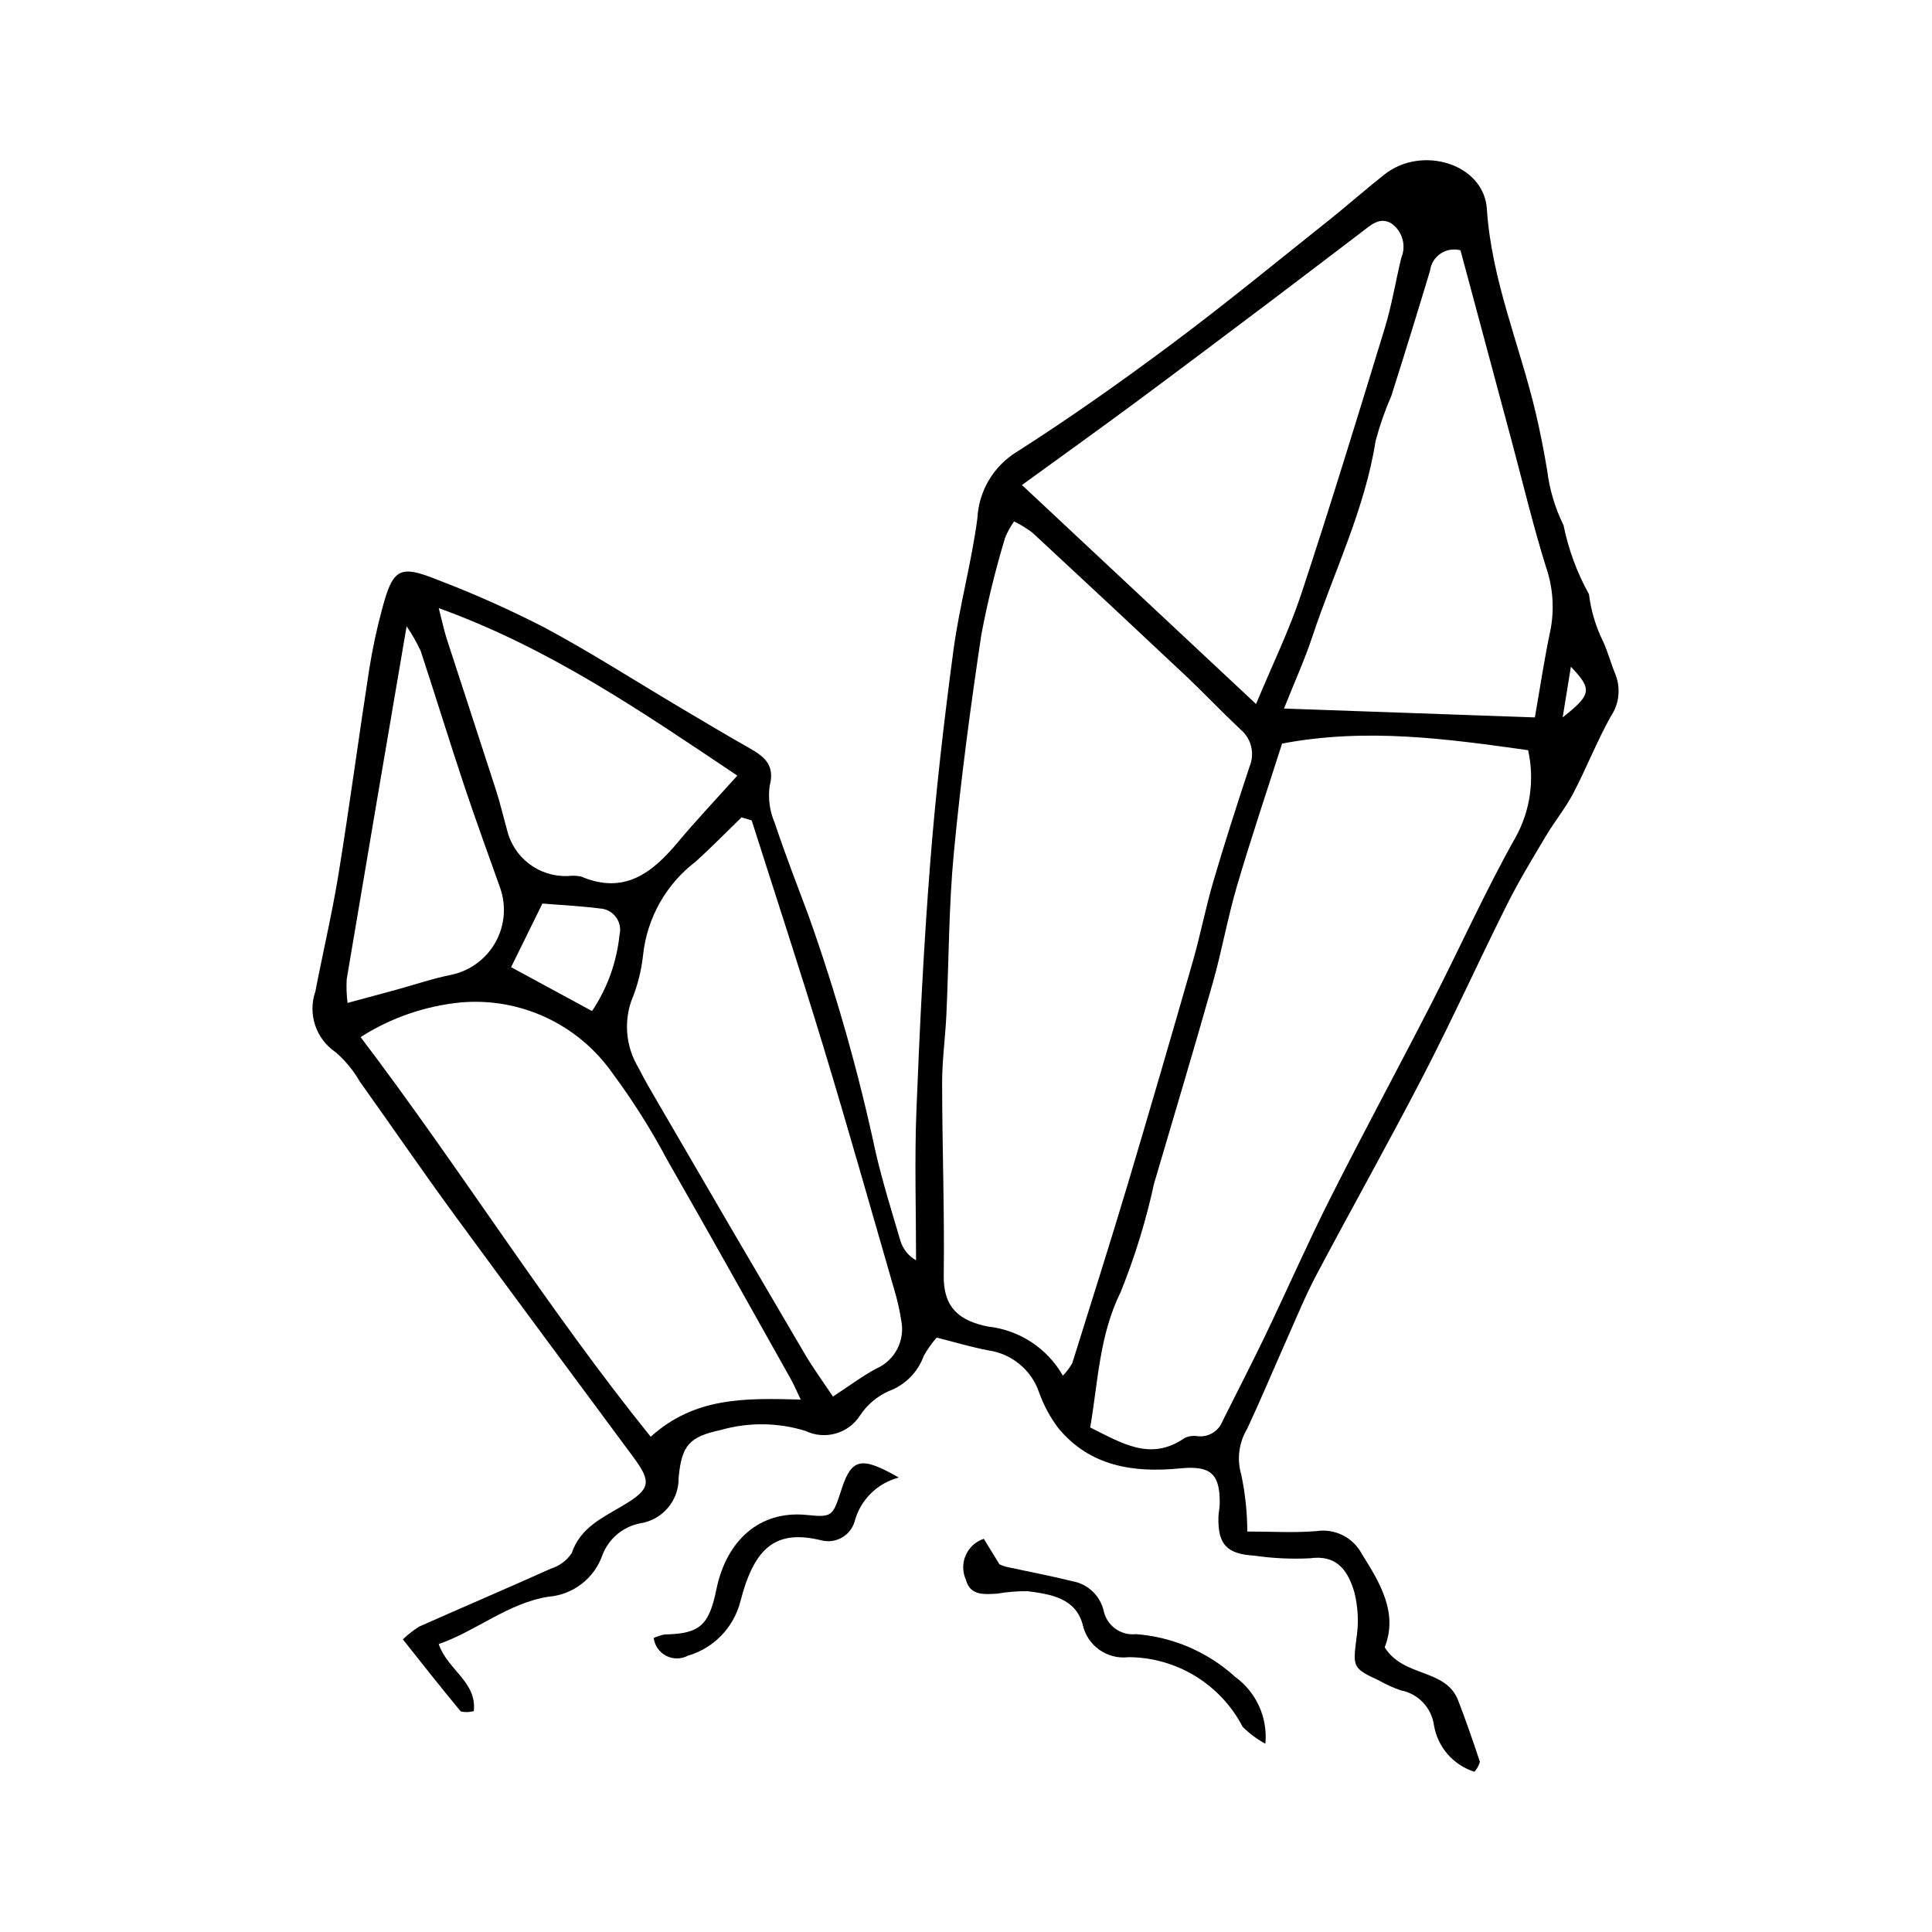 <?xml version="1.0" encoding="UTF-8"?>
<!-- Uploaded to: ICON Repo, www.iconrepo.com, Generator: ICON Repo Mixer Tools -->
<svg fill="#000000" width="800px" height="800px" version="1.1" viewBox="144 144 512 512" xmlns="http://www.w3.org/2000/svg">
 <g>
  <path d="m568.89 314.11c-1.977-3.965-3.258-8.238-3.797-12.633-3.168-5.707-5.438-11.867-6.738-18.266-2.258-4.586-3.727-9.523-4.344-14.598-0.855-5.094-1.848-10.176-3.031-15.199-4.246-18.02-11.703-35.141-12.949-54.062-0.785-11.961-17.223-16.93-27.105-9.141-4.981 3.922-9.723 8.145-14.684 12.094-13.82 11-27.473 22.23-41.625 32.789-13.395 9.992-27.07 19.672-41.156 28.652-6.176 3.789-10.086 10.383-10.445 17.621-1.547 11.754-4.781 23.285-6.356 35.039-2.496 18.676-4.664 37.422-6.141 56.207-1.719 21.832-2.797 43.727-3.656 65.609-0.52 13.234-0.098 26.508-0.098 39.762v0.004c-1.977-1.098-3.453-2.918-4.121-5.078-2.324-7.856-4.769-15.699-6.613-23.676-4.535-21.141-10.438-41.961-17.672-62.336-3.086-8.273-6.281-16.516-9.082-24.887-1.305-3.059-1.758-6.41-1.312-9.703 1.469-5.582-1.406-7.809-5.387-10.059-6.094-3.449-12.102-7.047-18.125-10.617-12.043-7.144-23.852-14.723-36.176-21.34l-0.004-0.004c-9.211-4.727-18.672-8.949-28.348-12.641-10.02-4.031-11.785-3-14.625 7.602v0.004c-1.438 5.289-2.586 10.652-3.445 16.066-2.793 18.027-5.195 36.117-8.113 54.125-1.699 10.488-4.148 20.855-6.168 31.297-2.066 5.965 0.133 12.574 5.367 16.105 2.543 2.191 4.691 4.797 6.359 7.711 8.324 11.656 16.41 23.48 24.863 35.039 15.812 21.625 31.824 43.102 47.742 64.648 4.875 6.598 4.402 8.41-2.711 12.68-5.414 3.246-11.371 5.809-13.699 12.703l-0.004-0.004c-1.316 1.961-3.269 3.406-5.527 4.094-11.586 5.207-23.277 10.191-34.887 15.352-1.551 0.977-3 2.109-4.32 3.383 5.281 6.633 10.223 12.945 15.355 19.102 1.145 0.254 2.332 0.219 3.457-0.102 0.77-7.848-6.84-10.734-9.309-17.75 10.176-3.578 18.328-10.844 29.094-12.559 3.207-0.254 6.266-1.441 8.809-3.41 2.539-1.969 4.449-4.637 5.5-7.676 1.68-4.348 5.492-7.519 10.078-8.375 5.914-0.949 10.223-6.109 10.102-12.102 0.812-8.523 2.742-10.793 11.121-12.605v0.004c7.363-2.113 15.188-2.031 22.504 0.23 5.199 2.496 11.441 0.695 14.512-4.184 1.859-2.789 4.473-4.996 7.535-6.359 4.324-1.586 7.723-5.004 9.285-9.34 0.973-1.73 2.117-3.356 3.422-4.848 4.965 1.246 9.32 2.578 13.77 3.398v-0.004c3.031 0.449 5.879 1.723 8.238 3.68 2.356 1.957 4.129 4.523 5.121 7.418 1.211 3.41 2.938 6.617 5.117 9.504 8.438 10.207 20.027 11.867 32.258 10.664 7.953-0.781 10.621 1.27 10.512 9.332-0.016 1.215-0.324 2.426-0.348 3.637-0.141 7.266 2.242 9.746 9.688 10.172l0.004 0.008c4.816 0.691 9.688 0.918 14.551 0.676 7.379-1.043 10.129 3.57 11.742 8.844 1.043 4.07 1.238 8.309 0.582 12.457-0.934 7.477-1.016 7.852 5.961 11.07h-0.004c1.855 1.059 3.805 1.938 5.824 2.629 4.59 0.887 8.113 4.586 8.77 9.215 0.473 2.852 1.723 5.512 3.617 7.691 1.895 2.184 4.352 3.797 7.106 4.664 0.688-0.75 1.184-1.652 1.453-2.633-1.801-5.453-3.688-10.883-5.75-16.246-3.301-8.578-14.465-6.035-19.48-14.102 3.535-8.941-0.996-16.746-6.027-24.688-2.293-4.406-7.144-6.859-12.055-6.102-5.969 0.492-12.004 0.109-18.328 0.109v0.004c-0.016-5.062-0.551-10.105-1.59-15.055-1.219-4.094-0.652-8.504 1.555-12.16 3.598-7.699 6.867-15.547 10.328-23.309 2.602-5.84 5.012-11.789 7.996-17.43 9.391-17.75 19.25-35.254 28.465-53.09 7.676-14.863 14.582-30.125 22.066-45.09 3.109-6.219 6.746-12.184 10.301-18.168 2.293-3.859 5.191-7.379 7.266-11.34 3.5-6.688 6.254-13.777 9.93-20.359l0.004 0.004c2.25-3.305 2.707-7.512 1.211-11.223-1.156-2.812-1.938-5.781-3.184-8.551zm-229.49 35.434c-5.766 6.43-10.922 11.867-15.715 17.605-6.816 8.16-14.238 14.012-25.66 9.145-1.195-0.234-2.418-0.277-3.629-0.133-3.688 0.125-7.305-1.035-10.234-3.281-2.93-2.25-4.988-5.441-5.824-9.039-0.973-3.516-1.809-7.078-2.926-10.547-4.285-13.301-8.676-26.566-12.98-39.863-0.715-2.211-1.188-4.5-2.168-8.277 29.527 10.672 53.797 27.434 79.137 44.391zm-31.227 42.246c-0.746 7.211-3.242 14.125-7.273 20.148-7.094-3.844-13.848-7.504-21.453-11.625 2.887-5.871 5.359-10.895 8.297-16.867 5.637 0.465 10.438 0.684 15.184 1.305 1.703 0.074 3.277 0.91 4.297 2.273 1.016 1.367 1.363 3.117 0.949 4.766zm-72.066 17.996c-0.262-2.082-0.34-4.188-0.227-6.285 5.125-30.5 10.332-60.984 15.875-93.539 1.41 2.062 2.652 4.238 3.715 6.5 3.894 11.828 7.551 23.738 11.484 35.551 3.07 9.215 6.418 18.34 9.664 27.496h-0.004c1.605 4.738 1.113 9.934-1.352 14.285-2.465 4.352-6.664 7.449-11.551 8.512-5.019 1-9.902 2.676-14.852 4.031-4.016 1.098-8.035 2.176-12.754 3.449zm80.332 114.97c-27.453-34.043-50.18-70.727-76.879-105.92 7.973-5.082 17.027-8.223 26.438-9.172 15.777-1.414 31.113 5.691 40.238 18.641 5.438 7.316 10.312 15.039 14.586 23.094 11.035 19.242 21.824 38.621 32.691 57.961 0.875 1.555 1.566 3.211 2.688 5.535-14.633-0.367-27.973-0.758-39.762 9.859zm59.84-18.082c-3.703 1.953-7.082 4.523-11.539 7.43-2.387-3.598-5.195-7.426-7.586-11.496-12.945-22.02-25.836-44.074-38.664-66.164-1.84-3.152-3.699-6.305-5.336-9.566h-0.004c-3.176-5.285-3.863-11.699-1.879-17.535 1.645-3.938 2.711-8.09 3.16-12.336 1.066-9.793 6.109-18.719 13.953-24.684 4.164-3.777 8.098-7.809 12.137-11.723l2.688 0.832c6.336 19.93 12.879 39.801 18.953 59.809 6.519 21.477 12.621 43.082 18.859 64.641h-0.004c0.793 2.621 1.395 5.297 1.809 8.004 1.102 5.273-1.625 10.602-6.547 12.789zm68.051-255.59c12.215-9.043 24.355-18.191 36.5-27.336 8.008-6.027 15.953-12.133 23.945-18.188 2.406-1.824 4.902-4.332 8.113-2.246l-0.004 0.004c2.801 2.07 3.824 5.793 2.473 9.004-1.5 6.18-2.504 12.504-4.359 18.57-7.199 23.539-14.402 47.082-22.125 70.449-3.195 9.664-7.707 18.891-12.004 29.234-20.91-19.559-40.758-38.129-62.043-58.039 10.445-7.586 20.035-14.441 29.504-21.453zm-18.66 257.48h0.004c-4.148-7.281-11.543-12.125-19.875-13.016-7.418-1.496-11.812-4.898-11.699-13.441 0.227-17.016-0.41-34.043-0.426-51.066-0.008-6.066 0.848-12.125 1.129-18.199 0.668-14.289 0.621-28.641 1.977-42.859 1.84-19.34 4.41-38.625 7.293-57.84 1.645-8.668 3.75-17.242 6.305-25.684 0.625-1.512 1.422-2.949 2.371-4.285 1.715 0.852 3.344 1.859 4.875 3.008 13.398 12.414 26.754 24.879 40.062 37.391 5.102 4.805 9.926 9.898 15.02 14.707 2.894 2.383 3.891 6.379 2.449 9.844-3.344 10.098-6.602 20.234-9.602 30.441-2.051 6.984-3.426 14.168-5.43 21.168-5.617 19.609-11.332 39.188-17.152 58.738-4.785 15.98-9.832 31.883-14.816 47.805-0.691 1.191-1.527 2.297-2.481 3.289zm119.92-142.57c-8.02 14.262-14.734 29.254-22.203 43.836-8.855 17.285-18.109 34.367-26.852 51.711-6.012 11.93-11.379 24.184-17.156 36.23-3.676 7.66-7.586 15.211-11.383 22.812-1.004 2.656-3.66 4.309-6.484 4.035-1.211-0.215-2.457-0.055-3.57 0.461-9.02 6.293-16.68 1.344-25.031-2.785 2.106-12.16 2.379-24.352 8.102-35.949 3.742-9.281 6.691-18.863 8.812-28.645 5.223-17.758 10.551-35.488 15.594-53.301 2.394-8.457 3.91-17.164 6.387-25.59 3.664-12.477 7.828-24.809 11.957-37.758 22.414-4.234 43.66-1.258 65.203 1.758v0.004c1.758 7.879 0.559 16.129-3.375 23.18zm9.27-54.883c-1.566 7.344-2.664 14.789-4.106 23.008l-66.484-2.348c2.789-7.012 5.488-12.945 7.531-19.094 5.719-17.234 13.898-33.664 16.75-51.863l0.004-0.004c1.098-4.086 2.496-8.086 4.188-11.969 3.488-11.004 6.898-22.031 10.227-33.086 0.23-1.852 1.25-3.512 2.801-4.551 1.551-1.043 3.473-1.355 5.273-0.867 4.477 16.688 9.016 33.594 13.551 50.5 2.981 11.113 5.652 22.32 9.066 33.297 1.906 5.449 2.32 11.312 1.203 16.977zm3.262 23.004c0.699-4.309 1.398-8.617 2.18-13.434 5.656 5.977 5.57 7.309-2.176 13.434z"/>
  <path d="m479.34 606.11c-2.215-1.195-4.242-2.707-6.023-4.488-2.879-5.539-7.215-10.184-12.543-13.438-5.324-3.254-11.441-4.988-17.684-5.019-5.684 0.703-10.965-3.051-12.168-8.652-1.926-7.043-8.496-8.012-14.527-8.828v-0.004c-2.727-0.027-5.449 0.191-8.141 0.656-3.344 0.176-7.148 0.617-8.262-3.66-0.949-2.055-0.977-4.418-0.074-6.492 0.898-2.078 2.641-3.672 4.789-4.387 1.445 2.344 2.797 4.535 4.172 6.769h0.004c0.52 0.246 1.059 0.453 1.609 0.613 5.887 1.285 11.812 2.402 17.656 3.852h0.004c4.035 0.695 7.285 3.699 8.297 7.668 0.762 4.047 4.519 6.824 8.613 6.367 9.773 0.742 19.02 4.727 26.27 11.32 5.613 4.078 8.656 10.816 8.008 17.723z"/>
  <path d="m382.18 535.57c-2.824 0.734-5.398 2.207-7.461 4.273-2.062 2.062-3.531 4.641-4.262 7.469-1.148 3.711-5.016 5.867-8.777 4.891-12.047-2.934-17.754 1.777-21.461 16.164-1.766 6.938-7.07 12.422-13.945 14.418-1.801 0.945-3.949 0.953-5.75 0.016-1.805-0.938-3.035-2.703-3.293-4.719 0.949-0.434 1.949-0.75 2.973-0.941 9.387-0.145 11.715-2.578 13.648-11.949 2.688-13.023 11.488-20.953 23.926-19.715 6.859 0.684 6.887 0.41 9.27-6.898 2.609-8.004 5.129-8.797 15.133-3.008z"/>
 </g>
</svg>